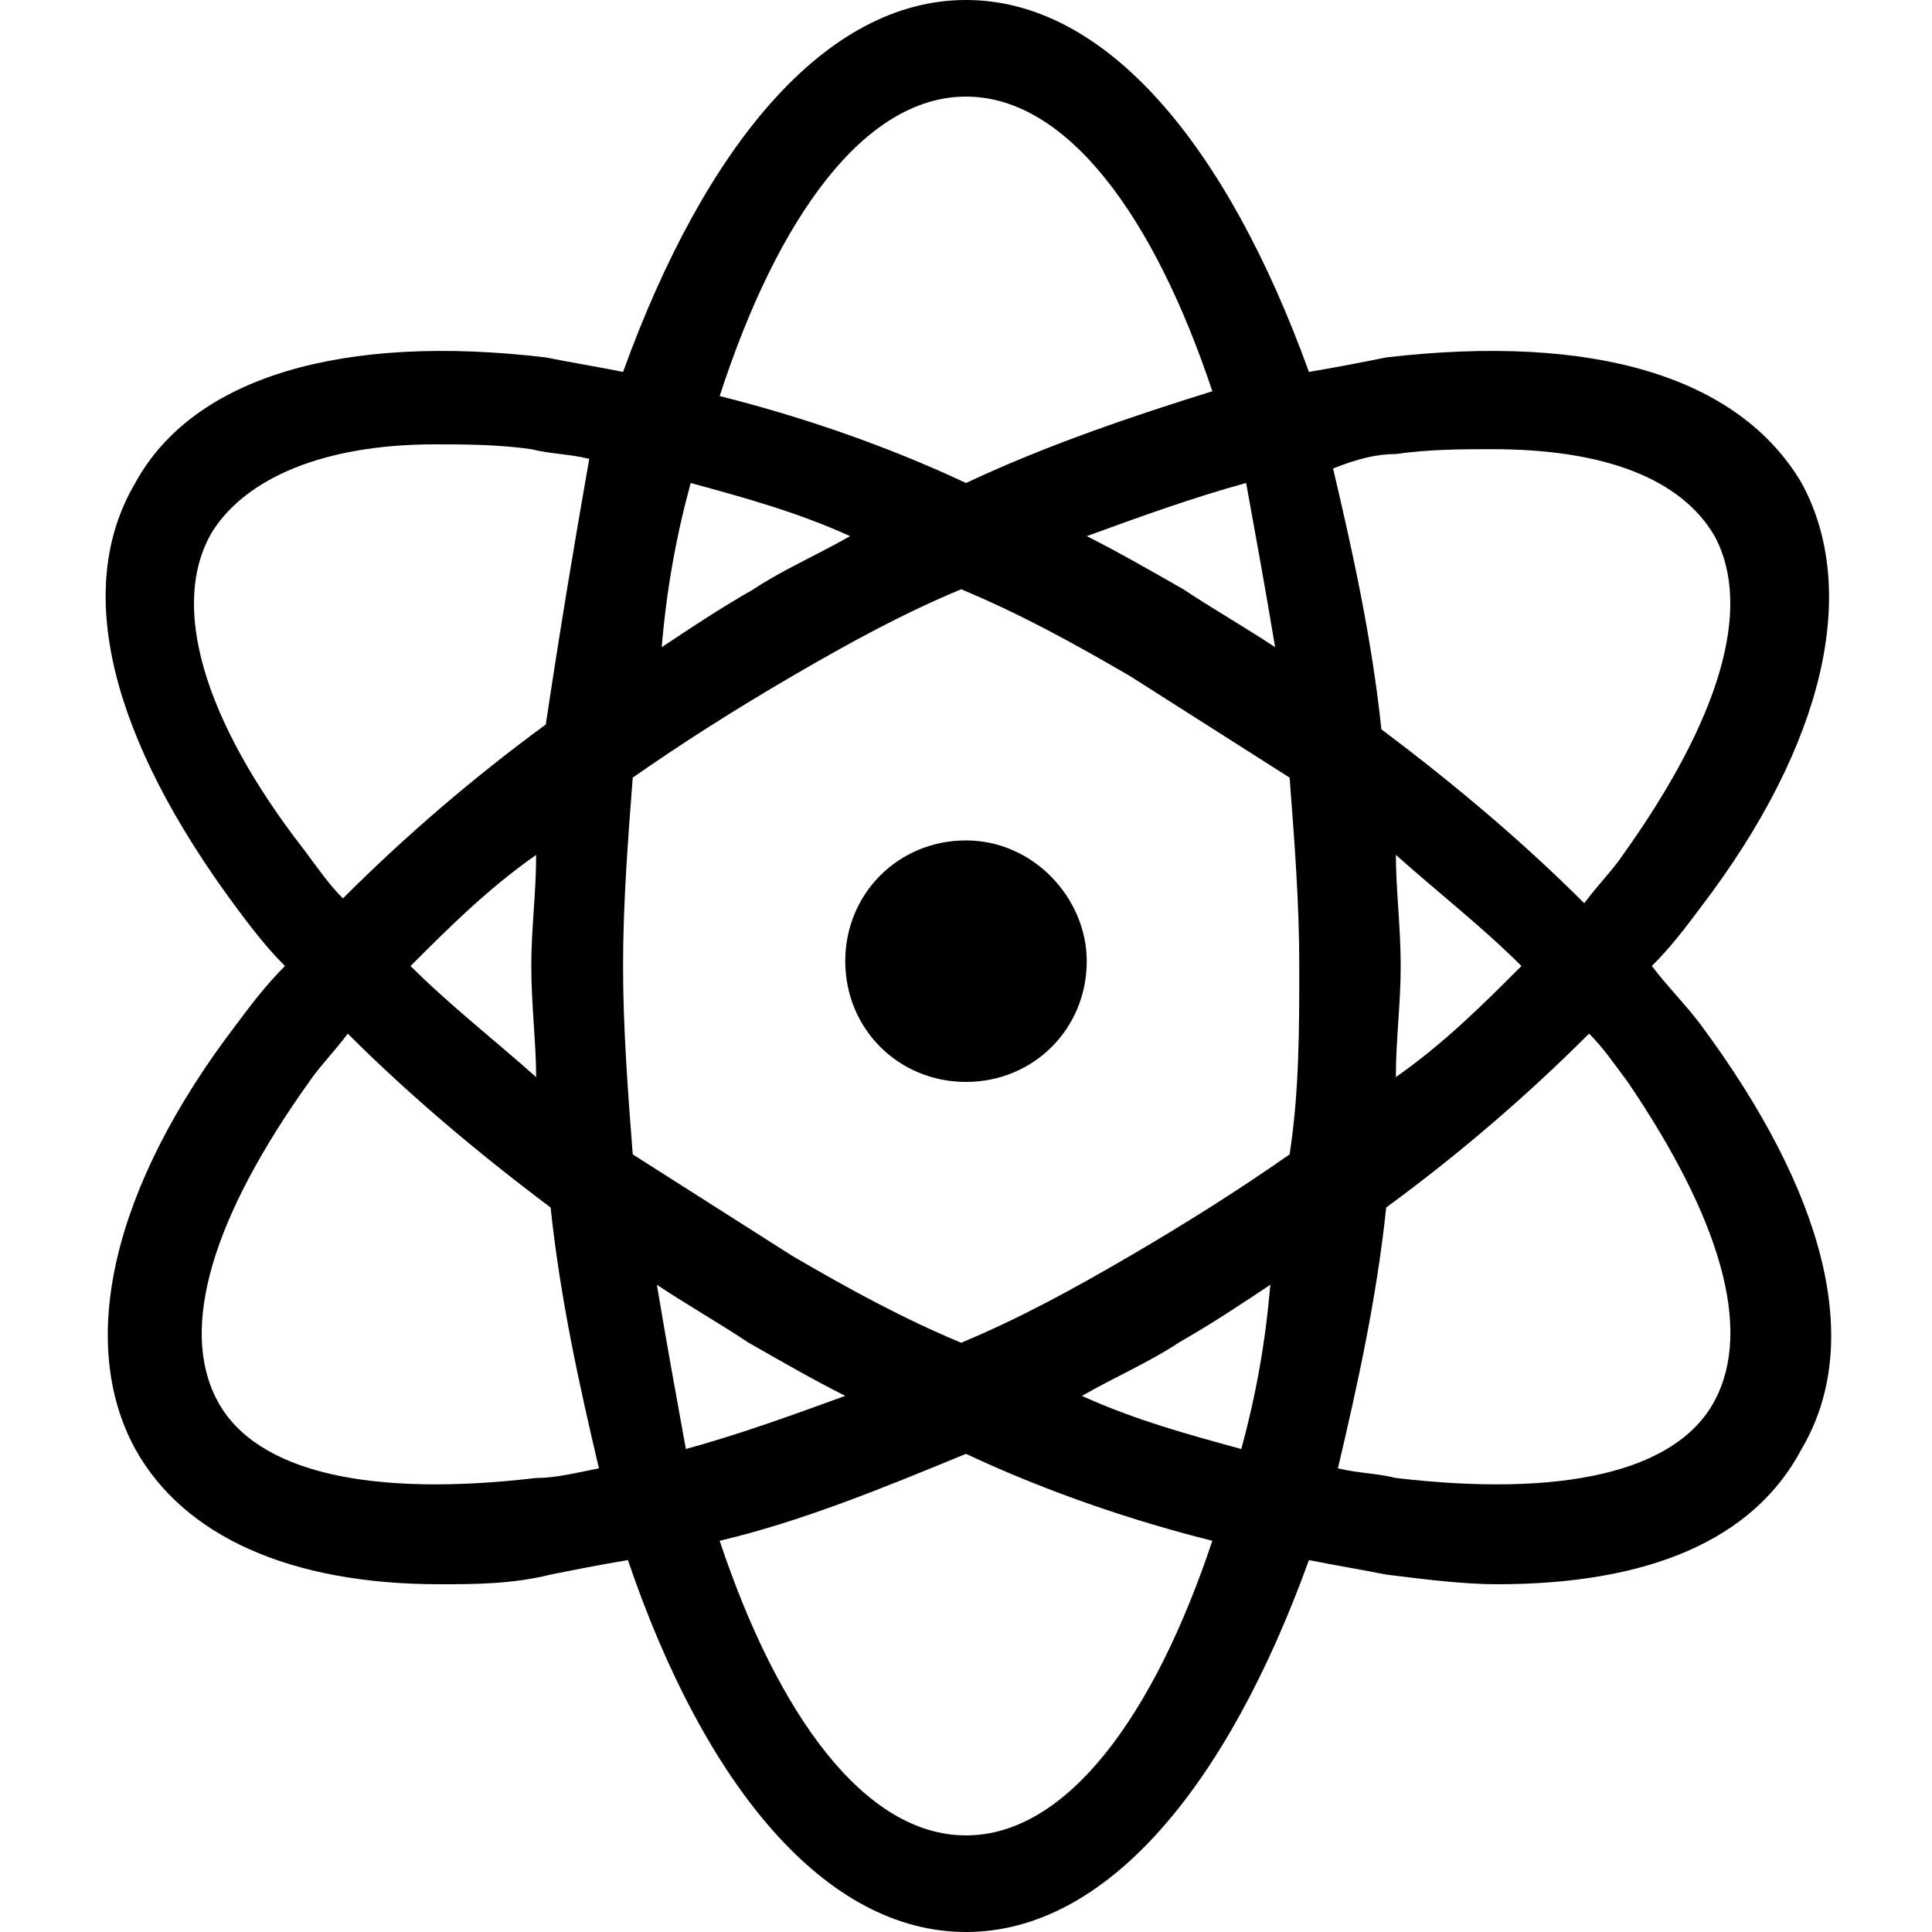 <?xml version="1.0" standalone="no"?><!DOCTYPE svg PUBLIC "-//W3C//DTD SVG 1.1//EN" "http://www.w3.org/Graphics/SVG/1.1/DTD/svg11.dtd"><svg t="1636297933731" class="icon" viewBox="0 0 1024 1024" version="1.1" xmlns="http://www.w3.org/2000/svg" p-id="33071" xmlns:xlink="http://www.w3.org/1999/xlink" width="200" height="200"><defs><style type="text/css"></style></defs><path d="M875.52 512c10.24-10.24 17.92-20.48 25.6-30.72 66.56-87.04 84.48-168.96 53.76-225.28C921.6 199.68 844.8 176.64 734.72 189.44c-12.8 2.56-25.6 5.12-40.96 7.68C650.24 76.8 586.24 0 512 0c-74.24 0-138.24 76.8-181.76 197.12-12.8-2.56-28.16-5.12-40.96-7.68-107.52-12.8-186.88 10.24-217.6 66.56-33.28 56.32-12.8 135.68 53.76 225.28 7.68 10.24 15.36 20.48 25.6 30.72-10.24 10.24-17.92 20.48-25.6 30.72-66.56 87.04-84.48 168.96-53.76 225.28 25.6 46.08 81.92 71.68 161.28 71.68 17.92 0 38.4 0 58.88-5.12 12.8-2.56 25.6-5.12 40.96-7.68 40.96 120.32 104.96 197.12 179.2 197.12 74.24 0 138.24-76.8 181.76-197.12 12.8 2.56 28.16 5.12 40.96 7.68 20.48 2.56 40.96 5.12 58.88 5.12 79.36 0 135.68-23.04 161.28-71.68 33.28-56.32 12.8-135.68-53.76-225.28-7.68-10.24-17.92-20.48-25.6-30.72zM284.16 783.36c-87.04 10.24-148.48-2.56-168.96-40.96-20.48-38.4-2.56-97.28 48.64-168.96 5.12-7.68 12.8-15.36 20.48-25.6 30.72 30.72 66.56 61.44 107.52 92.16 5.12 48.64 15.36 94.72 25.6 138.24-12.8 2.56-23.04 5.12-33.28 5.12z m0-212.48c-23.04-20.48-46.08-38.4-66.56-58.88 20.48-20.48 40.96-40.96 66.56-58.88 0 20.48-2.56 38.4-2.56 58.88s2.56 40.96 2.56 58.88z m5.12-186.88c-38.4 28.16-74.24 58.88-107.52 92.16-7.68-7.68-12.8-15.36-20.48-25.6-53.76-69.12-71.68-130.56-48.64-168.96 17.92-28.16 58.88-46.08 117.76-46.08 15.36 0 33.28 0 51.2 2.56 10.24 2.56 20.48 2.56 30.72 5.12-7.68 43.52-15.36 89.6-23.04 140.8z m386.56-40.96c-15.36-10.24-33.28-20.48-48.64-30.72-17.92-10.24-35.84-20.48-51.2-28.16 28.16-10.24 56.32-20.48 84.48-28.16 5.12 28.16 10.24 56.32 15.36 87.04zM512 51.2c53.76 0 99.84 64 130.56 156.16-40.96 12.8-87.04 28.16-130.56 48.64-43.52-20.48-89.6-35.84-130.56-46.08C412.16 115.2 458.24 51.2 512 51.2z m-145.92 204.8c28.16 7.68 56.32 15.36 84.48 28.16-17.92 10.24-35.84 17.92-51.2 28.16-17.92 10.24-33.28 20.48-48.64 30.72 2.56-30.72 7.68-58.88 15.36-87.04z m-17.92 424.96c15.36 10.24 33.28 20.48 48.64 30.72 17.92 10.24 35.84 20.48 51.2 28.16-28.16 10.24-56.32 20.48-84.48 28.16-5.12-28.16-10.24-56.32-15.36-87.04zM512 972.8c-53.76 0-99.84-64-130.56-156.16 43.52-10.24 87.04-28.16 130.56-46.08 43.52 20.48 89.6 35.84 130.56 46.08-30.72 92.16-76.8 156.16-130.56 156.16z m145.92-204.8c-28.16-7.68-56.32-15.36-84.48-28.16 17.92-10.24 35.84-17.92 51.2-28.16 17.92-10.24 33.28-20.48 48.64-30.72-2.56 30.72-7.68 58.88-15.36 87.04z m25.6-156.16c-25.6 17.92-53.76 35.84-84.48 53.76-30.72 17.92-58.88 33.28-89.6 46.08-30.72-12.8-58.88-28.16-89.6-46.08l-84.48-53.76c-2.56-33.28-5.12-66.56-5.12-99.84s2.56-66.56 5.12-99.84c25.6-17.92 53.76-35.84 84.48-53.76 30.72-17.92 58.88-33.28 89.6-46.08 30.72 12.8 58.88 28.16 89.6 46.08l84.48 53.76c2.56 33.28 5.12 66.56 5.12 99.84s0 66.56-5.12 99.84z m56.32-371.2c17.92-2.56 35.84-2.56 51.2-2.56 58.88 0 99.84 15.36 117.76 46.08 20.48 38.4 2.56 97.28-48.64 168.96-5.12 7.68-12.8 15.36-20.48 25.6-30.72-30.72-66.56-61.44-107.52-92.16-5.12-48.64-15.36-94.72-25.6-138.24 12.8-5.12 23.04-7.68 33.28-7.68z m0 212.48c23.04 20.48 46.08 38.4 66.56 58.88-20.48 20.48-40.96 40.96-66.56 58.88 0-20.48 2.56-38.4 2.56-58.88s-2.56-40.96-2.56-58.88zM908.8 742.4c-20.48 38.4-81.92 51.2-168.96 40.96-10.24-2.56-20.48-2.56-30.72-5.12 10.24-43.52 20.48-89.6 25.6-138.24 38.4-28.16 74.24-58.88 107.52-92.16 7.68 7.68 12.8 15.36 20.48 25.6 48.64 71.68 66.56 130.56 46.08 168.96zM512 445.44c-35.84 0-64 28.16-64 64s28.16 64 64 64 64-28.16 64-64c0-33.28-28.16-64-64-64z" p-id="33072"></path></svg>